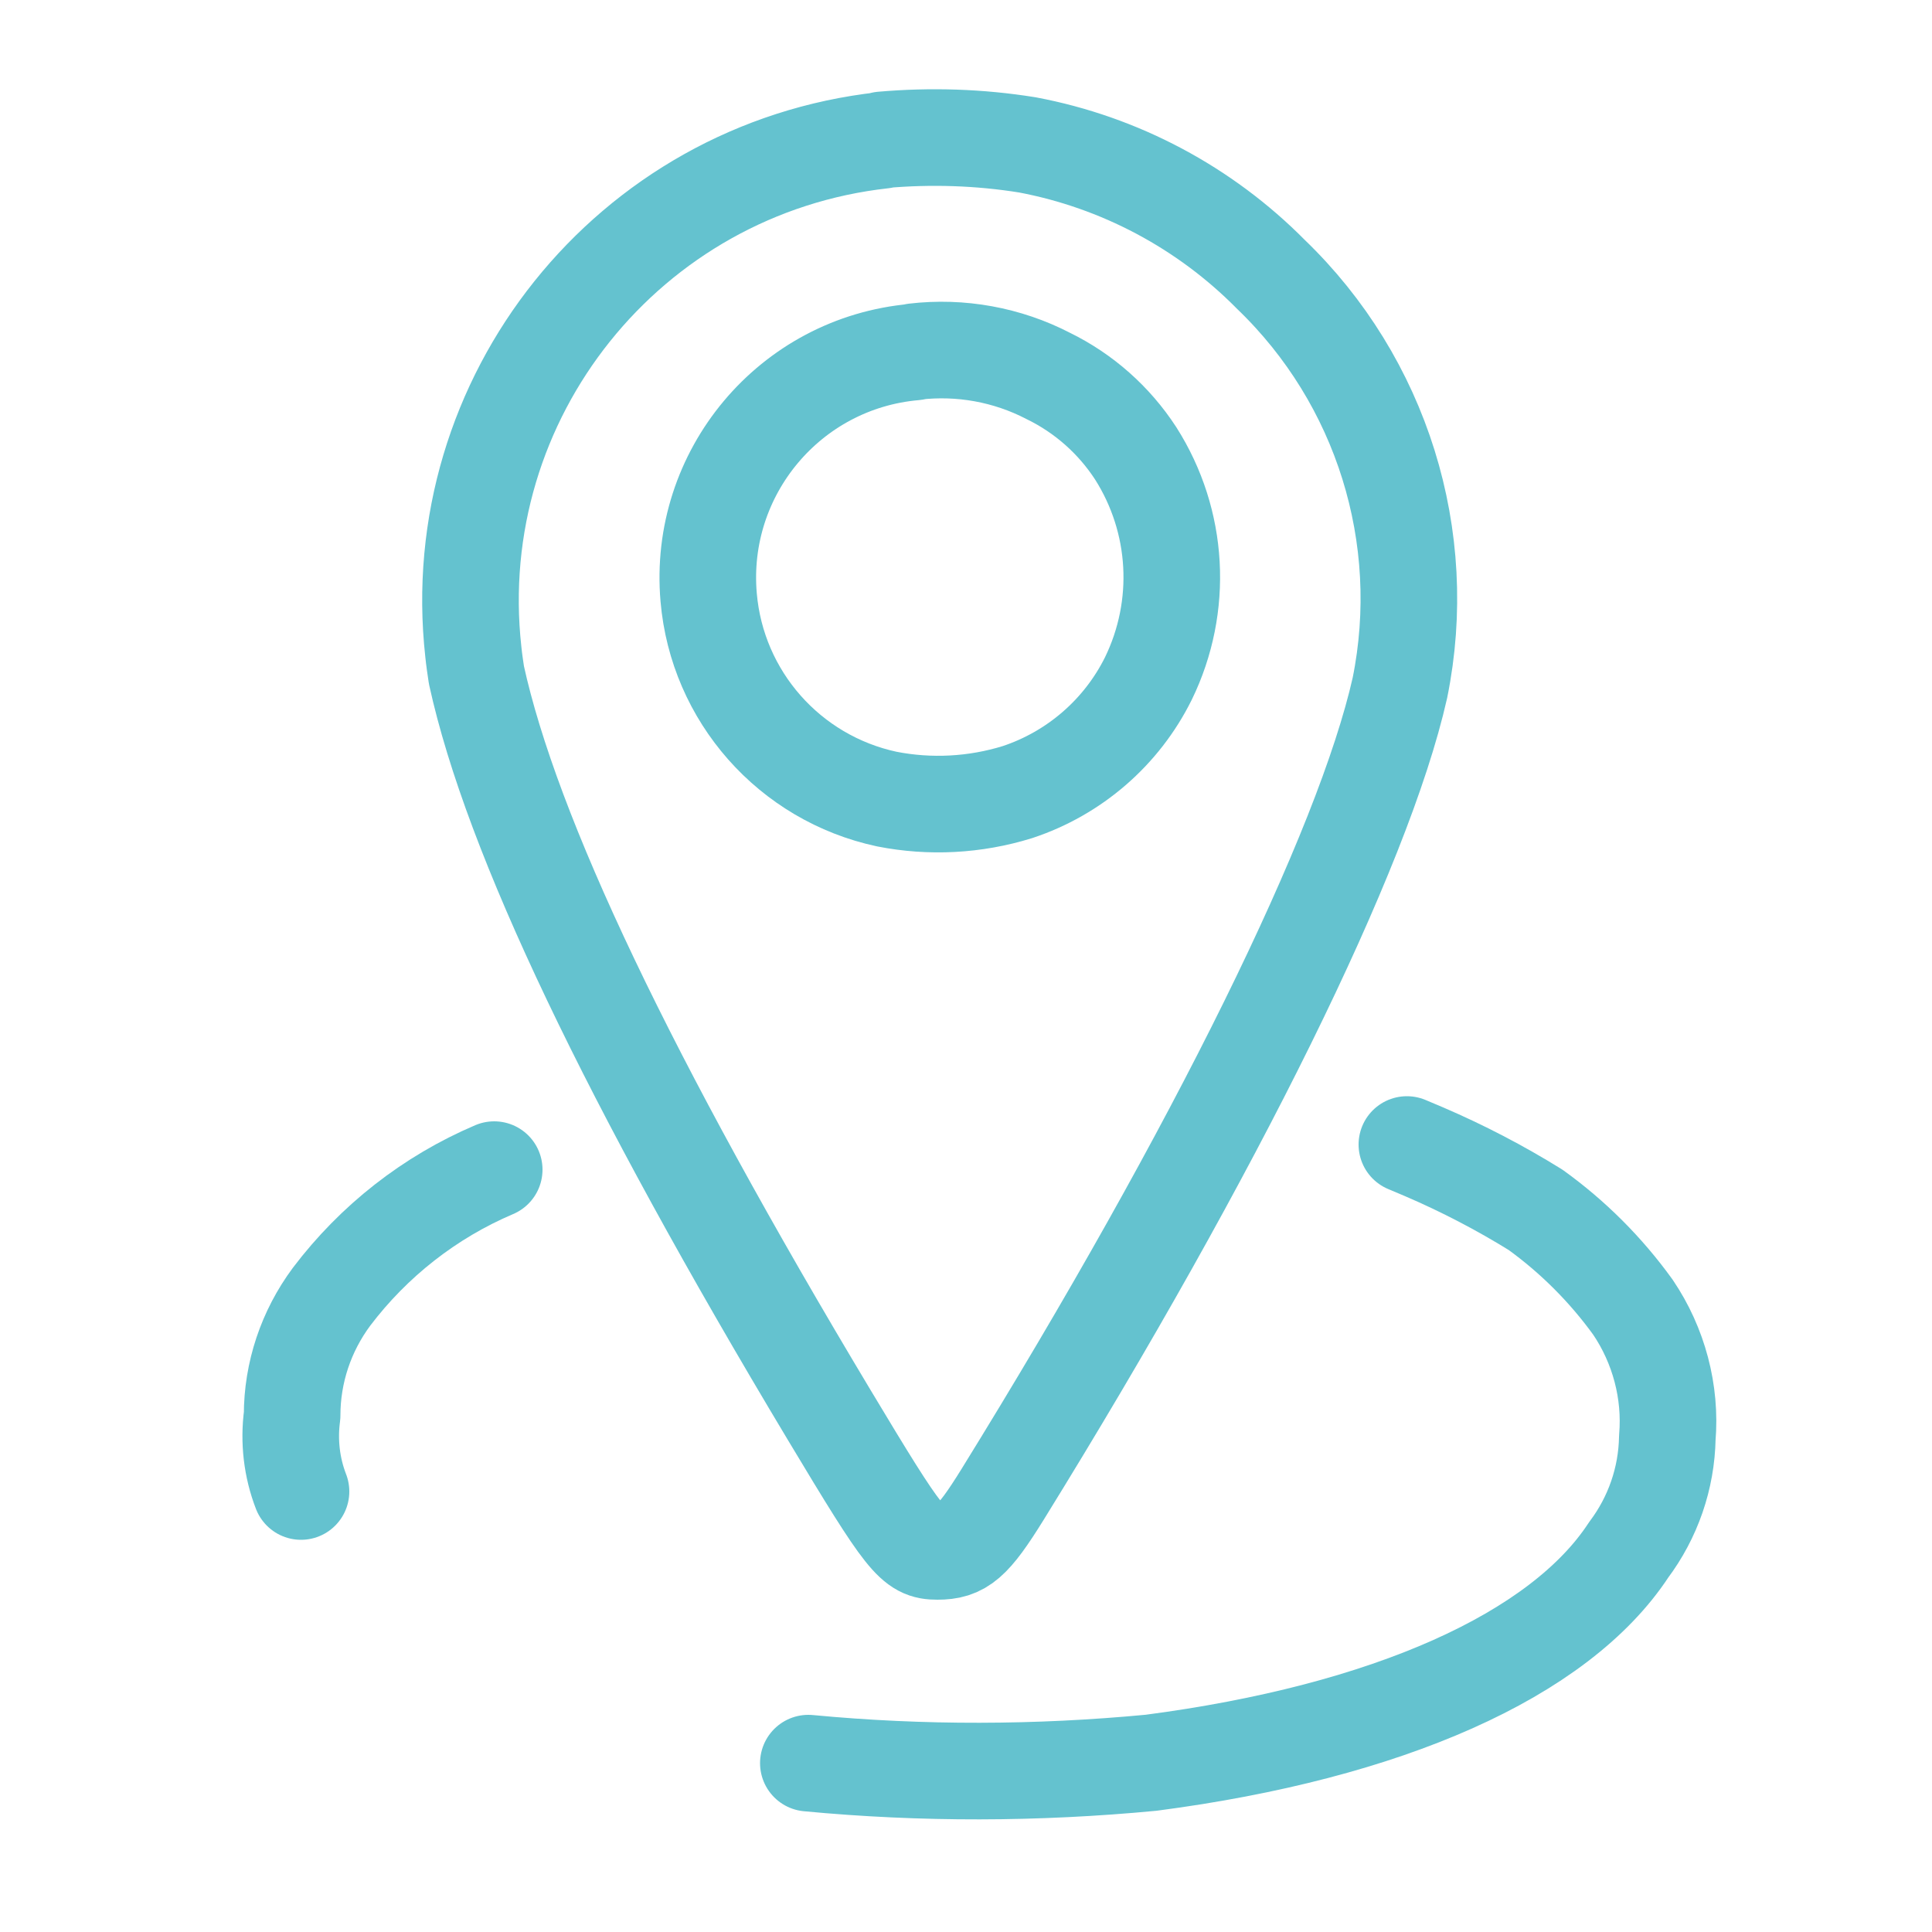 <?xml version="1.0" encoding="UTF-8"?>
<svg id="Layer_1" data-name="Layer 1" xmlns="http://www.w3.org/2000/svg" viewBox="0 0 50 50">
  <defs>
    <style>
      .cls-1 {
        fill: none;
        stroke: #64c2cf;
        stroke-linecap: round;
        stroke-linejoin: round;
        stroke-width: 2.5px;
      }
    </style>
  </defs>
  <g id="Group_870" data-name="Group 870">
    <path id="Path_2313" data-name="Path 2313" class="cls-1" d="M22.85,3.63c-6.58,.73-11.33,6.66-10.6,13.24,.02,.2,.05,.4,.08,.6,.91,4.15,3.93,10.48,9.13,19.15,1.98,3.3,2.17,3.53,2.8,3.53s.91-.22,1.69-1.48c5.52-8.93,9.33-16.66,10.28-20.87,.79-3.9-.47-7.94-3.34-10.7-1.71-1.73-3.91-2.9-6.3-3.35-1.24-.2-2.5-.24-3.76-.13Z"/>
    <path id="Path_2314" data-name="Path 2314" class="cls-1" d="M23.67,9.11c-3.23,.28-5.61,3.13-5.33,6.35,.22,2.56,2.09,4.68,4.61,5.22,1.12,.22,2.28,.16,3.38-.18,1.48-.49,2.7-1.55,3.39-2.94,.91-1.87,.79-4.07-.33-5.83-.56-.86-1.34-1.55-2.26-2-1.06-.55-2.27-.77-3.46-.63Z"/>
    <path id="Path_2315" data-name="Path 2315" class="cls-1" d="M20.92,45.63c2.95,.28,5.92,.27,8.87-.01,6.12-.8,10.57-2.78,12.36-5.51,.63-.84,.98-1.85,1-2.9,.1-1.19-.22-2.39-.89-3.38-.7-.97-1.55-1.82-2.52-2.52-.92-.57-1.88-1.07-2.88-1.5l-.45-.19"/>
    <path id="Path_2316" data-name="Path 2316" class="cls-1" d="M12.79,30.27c-1.67,.71-3.12,1.85-4.21,3.29-.66,.89-1.02,1.96-1.02,3.07-.09,.67-.01,1.35,.23,1.97"/>
  </g>
</svg>